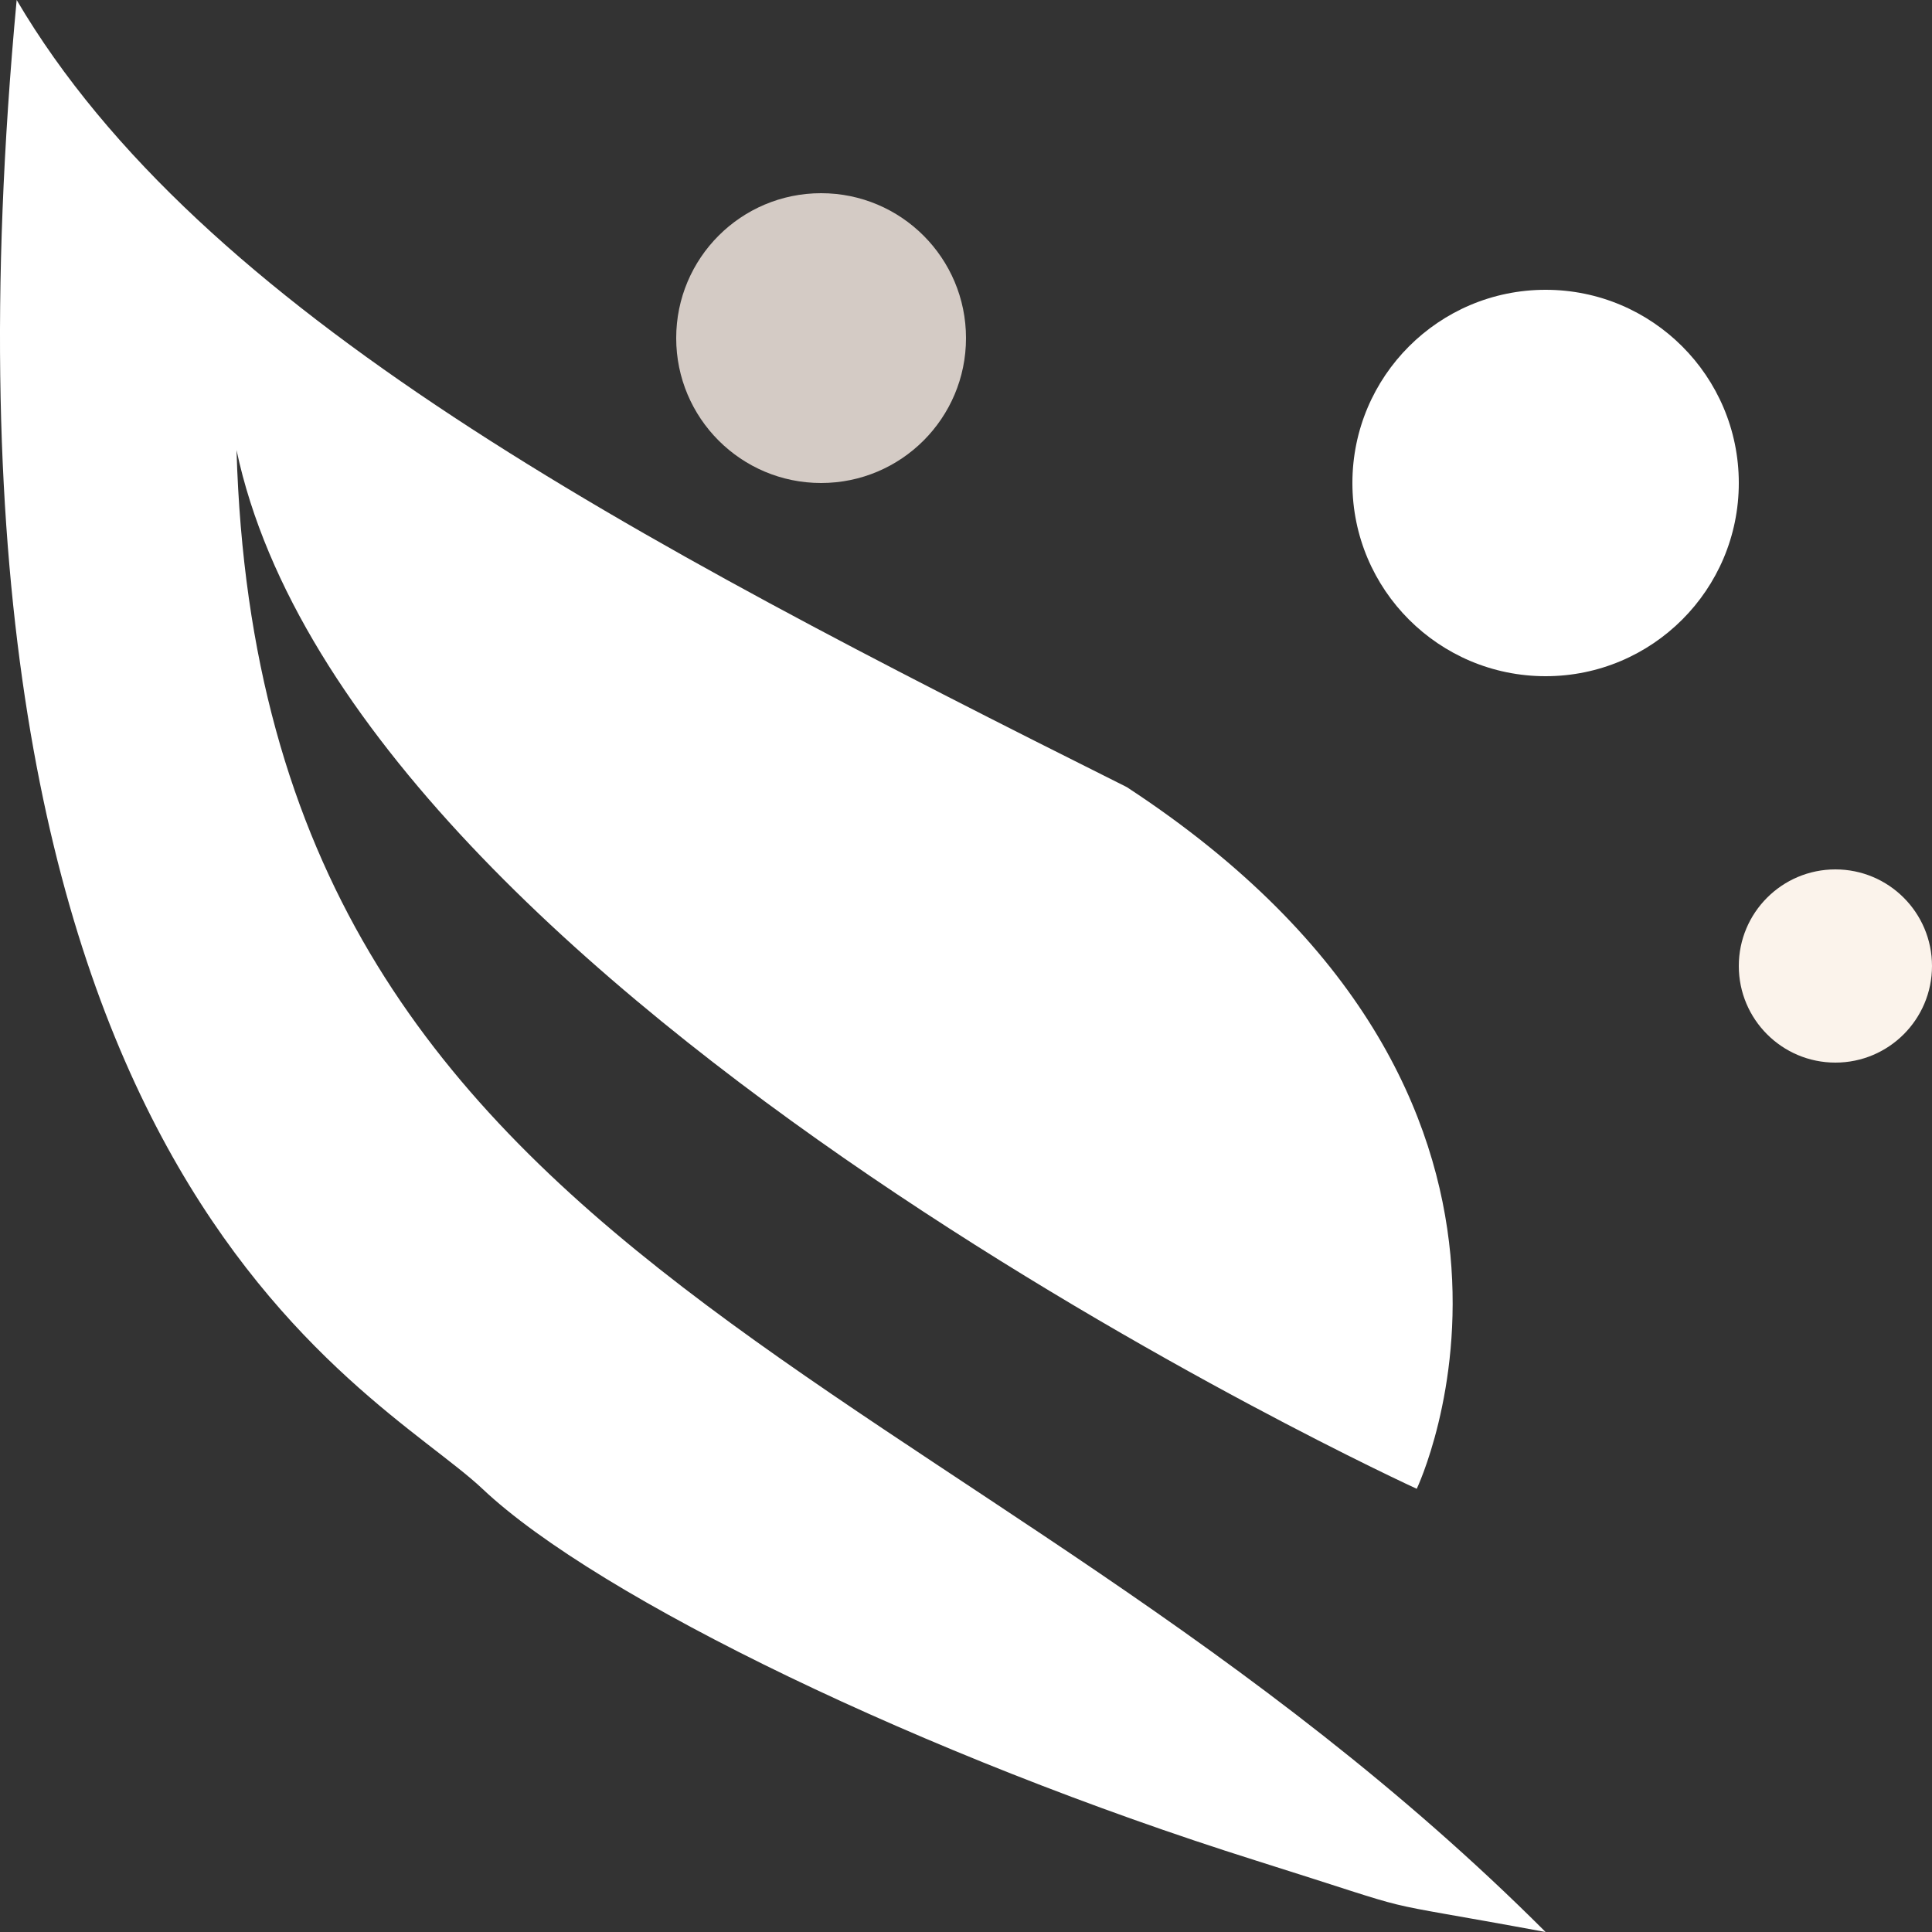 <svg width="40" height="40" viewBox="0 0 40 40" fill="none" xmlns="http://www.w3.org/2000/svg">
<rect x="0" y="0" width="40" height="40" fill="#333333" stroke="none"/>
<path d="M25.997 38.519C29.79 39.713 27.998 39.259 32 40C20 28 5.396 26.625 4.897 9.319C7.32 20.741 29.332 30.824 29.332 30.824C29.332 30.824 33.191 22.748 23.329 16.296C13.011 11.135 4.138 6.452 0.345 0C-1.931 24.373 7.712 28.674 9.988 30.824C12.387 33.091 19.169 36.368 25.997 38.519Z" fill="white"/>
<circle cx="17" cy="7" r="3" fill="#D4CBC5"/>
<circle cx="32" cy="10" r="4" fill="white"/>
<circle cx="38" cy="20" r="2" fill="#FBF3EB"/>
</svg>
